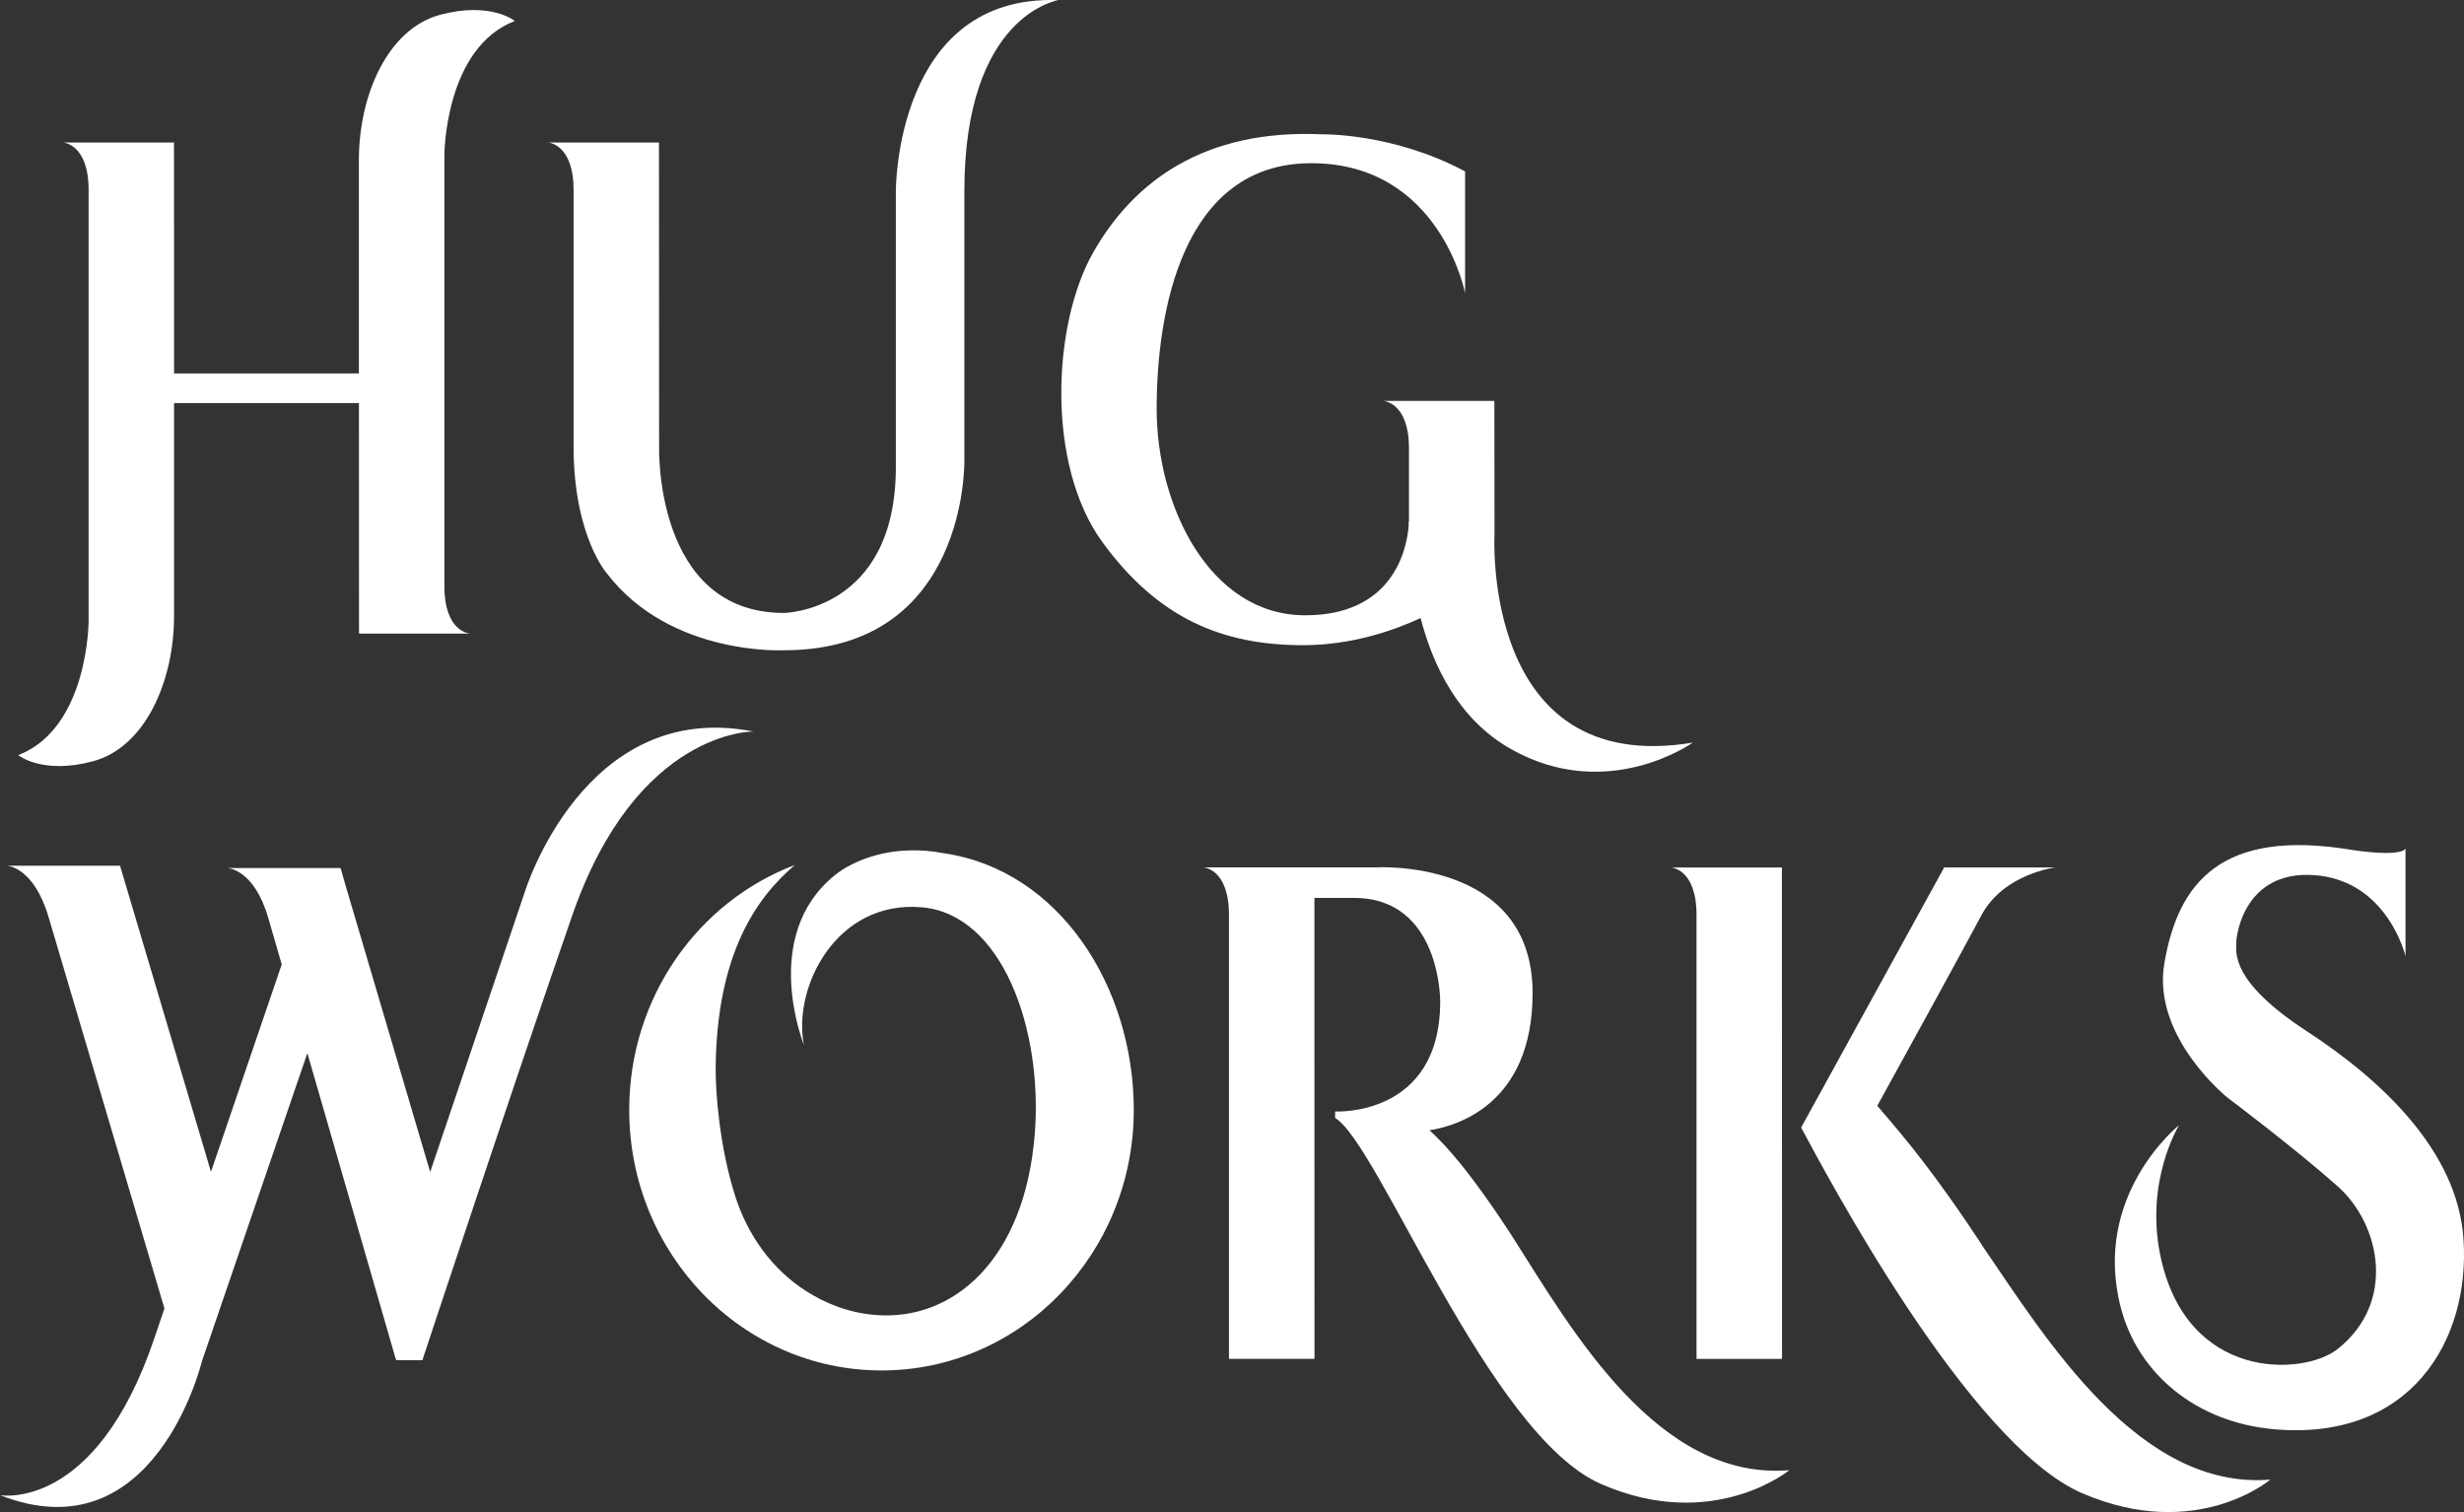 <svg width="220" height="135" viewBox="0 0 220 135" fill="none" xmlns="http://www.w3.org/2000/svg">
<rect x="0" y="0" width="220" height="135" fill="#333333" stroke="none"/>
<g clip-path="url(#clip0_165_12008)">
<path d="M39.679 13.838C39.679 13.838 39.691 4.289 45.966 1.871C45.966 1.871 43.822 0.113 39.311 1.317C34.572 2.586 32.043 8.56 32.043 14.291V25.704V33.341H15.542L15.536 12.724H5.6C5.6 12.724 7.912 12.784 7.912 16.977V44.534V55.453C7.912 55.453 7.9 65.001 1.625 67.42C1.625 67.42 3.769 69.177 8.279 67.974C13.019 66.711 15.542 60.73 15.542 55V43.587V35.986H32.049L32.055 56.566H41.991C41.991 56.566 39.679 56.507 39.679 52.313V24.757V13.838Z" fill="white"/>
<path d="M94.506 0.012C79.908 -0.536 79.987 17.048 79.987 17.048V41.703C79.987 54.582 70.002 54.725 70.002 54.725C58.373 54.725 58.849 39.845 58.849 39.845L58.837 12.723H48.9C48.9 12.723 51.213 12.783 51.213 16.977V39.851C51.213 47.916 54.224 51.24 54.224 51.24C59.891 58.591 70.002 58.055 70.002 58.055C86.472 58.055 86.105 41.078 86.105 41.078V17.03C86.111 1.286 94.506 0.012 94.506 0.012Z" fill="white"/>
<path d="M46.84 79.685L38.409 104.638L30.821 78.94L30.412 77.499H30.394H20.301C20.301 77.499 22.667 77.558 23.944 81.924C24.149 82.621 24.576 84.111 25.154 86.106C23.414 91.193 21.113 97.936 18.837 104.62L10.719 77.296H0.626C0.626 77.296 2.993 77.362 4.33 81.853C5.414 85.51 12.189 108.391 14.682 116.82C14.363 117.761 14.05 118.678 13.755 119.554C8.491 135.054 0 133.487 0 133.487C13.833 138.926 18.012 121.585 18.012 121.585L27.443 94.023C30.821 105.71 35.338 121.347 35.338 121.347L35.356 121.311L35.392 121.442H37.711C37.711 121.442 45.732 97.18 51.098 81.716C56.861 65.12 67.273 65.311 67.273 65.311C52.127 62.327 46.84 79.685 46.84 79.685Z" fill="white"/>
<path d="M133.438 47.685L133.426 35.795H123.489C123.489 35.795 125.802 35.855 125.802 40.048V46.362C125.802 46.422 125.802 46.499 125.796 46.577L125.772 46.583C125.772 46.702 125.772 46.833 125.772 46.97C125.585 49.246 124.248 54.934 116.54 54.934C107.994 54.934 103.273 45.171 103.273 36.51C103.273 27.849 105.555 14.571 117.07 14.571C128.584 14.571 130.812 26.175 130.812 26.175V15.303C124.351 11.848 118.021 11.992 118.021 11.992C107.531 11.515 101.195 16.179 97.57 22.607C93.951 29.034 93.415 41.514 98.419 48.388C103.424 55.262 109.205 57.603 116.341 57.603C120.791 57.603 124.603 56.221 126.838 55.179C127.964 59.509 130.258 64.251 134.907 66.878C143.525 71.745 151.143 66.3 151.143 66.3C132.221 69.439 133.438 47.685 133.438 47.685Z" fill="white"/>
<path d="M84.339 76.189C79.666 75.277 76.149 76.838 74.547 78.13C67.814 83.569 71.783 93.297 71.783 93.297C70.747 88.245 74.619 80.34 82.298 81.002C89.512 81.627 93.125 91.956 92.391 101.231C91.505 112.46 85.116 117.958 78.184 117.404C75.709 117.207 73.632 116.326 71.988 115.277C68.904 113.312 66.743 110.238 65.64 106.777C64.237 102.375 63.87 97.448 63.9 95.245C64.02 85.195 67.507 80.156 70.976 77.225C62.346 80.483 56.18 89.043 56.18 99.087C56.18 111.936 66.267 122.354 78.708 122.354C91.15 122.354 101.231 111.936 101.231 99.087C101.225 88.102 94.595 77.713 84.339 76.189Z" fill="white"/>
<path d="M135.094 110.499C135.094 110.499 133.124 107.39 130.969 104.614C129.312 102.487 128.102 101.331 127.632 100.909C130.035 100.539 136.84 98.615 136.84 88.655C136.84 76.569 122.803 77.439 122.803 77.439H117.359H107.416C107.416 77.439 109.729 77.498 109.729 81.692V121.317H117.365L117.359 80.167H120.9C128.656 80.167 128.59 89.412 128.59 89.412C128.59 99.759 119.207 99.235 119.207 99.235V99.812C123.098 102.118 132.92 128.09 142.922 132.48C152.925 136.87 159.76 131.259 159.76 131.259C148.005 132.23 140.363 118.773 135.094 110.499Z" fill="white"/>
<path d="M149.162 77.445C149.162 77.445 151.475 77.505 151.475 81.698V121.323H159.111L159.099 77.451H149.162V77.445Z" fill="white"/>
<path d="M177.075 111.34C177.075 111.34 174.786 107.748 171.811 103.84C170.42 102.011 168.866 100.171 167.614 98.729C169.86 94.655 174.985 85.326 176.924 81.698C178.905 77.993 183.53 77.445 183.53 77.445H173.588L160.803 100.689H160.827C162.76 104.269 175.72 128.936 185.921 133.321C196.128 137.711 202.705 132.099 202.705 132.099C191.004 133.07 182.735 119.614 177.075 111.34Z" fill="white"/>
<path d="M214.778 75.771V85.367C214.778 85.367 213.17 78.564 206.582 78.13C200.476 77.725 199.663 83.348 199.663 84.212C199.663 85.075 199.187 87.649 205.95 92.057C212.713 96.465 219.409 102.797 219.951 110.571C220.59 119.708 215.182 128.727 202.951 127.595C196.116 126.964 190.901 122.681 189.359 116.748C186.739 106.675 194.562 100.456 194.562 100.456C194.562 100.456 191.503 105.376 192.882 112.066C195.212 123.372 205.667 122.83 208.684 120.465C213.989 116.307 212.538 109.308 208.732 105.924C204.926 102.535 198.898 98.008 198.898 98.008C198.898 98.008 192.129 92.605 193.243 86.016C194.472 78.791 198.338 73.966 209.906 75.866C209.924 75.872 214.176 76.563 214.778 75.771Z" fill="white"/>
</g>
<defs>
<clipPath id="clip0_165_12008">
<rect width="220" height="135" fill="white"/>
</clipPath>
</defs>
</svg>
